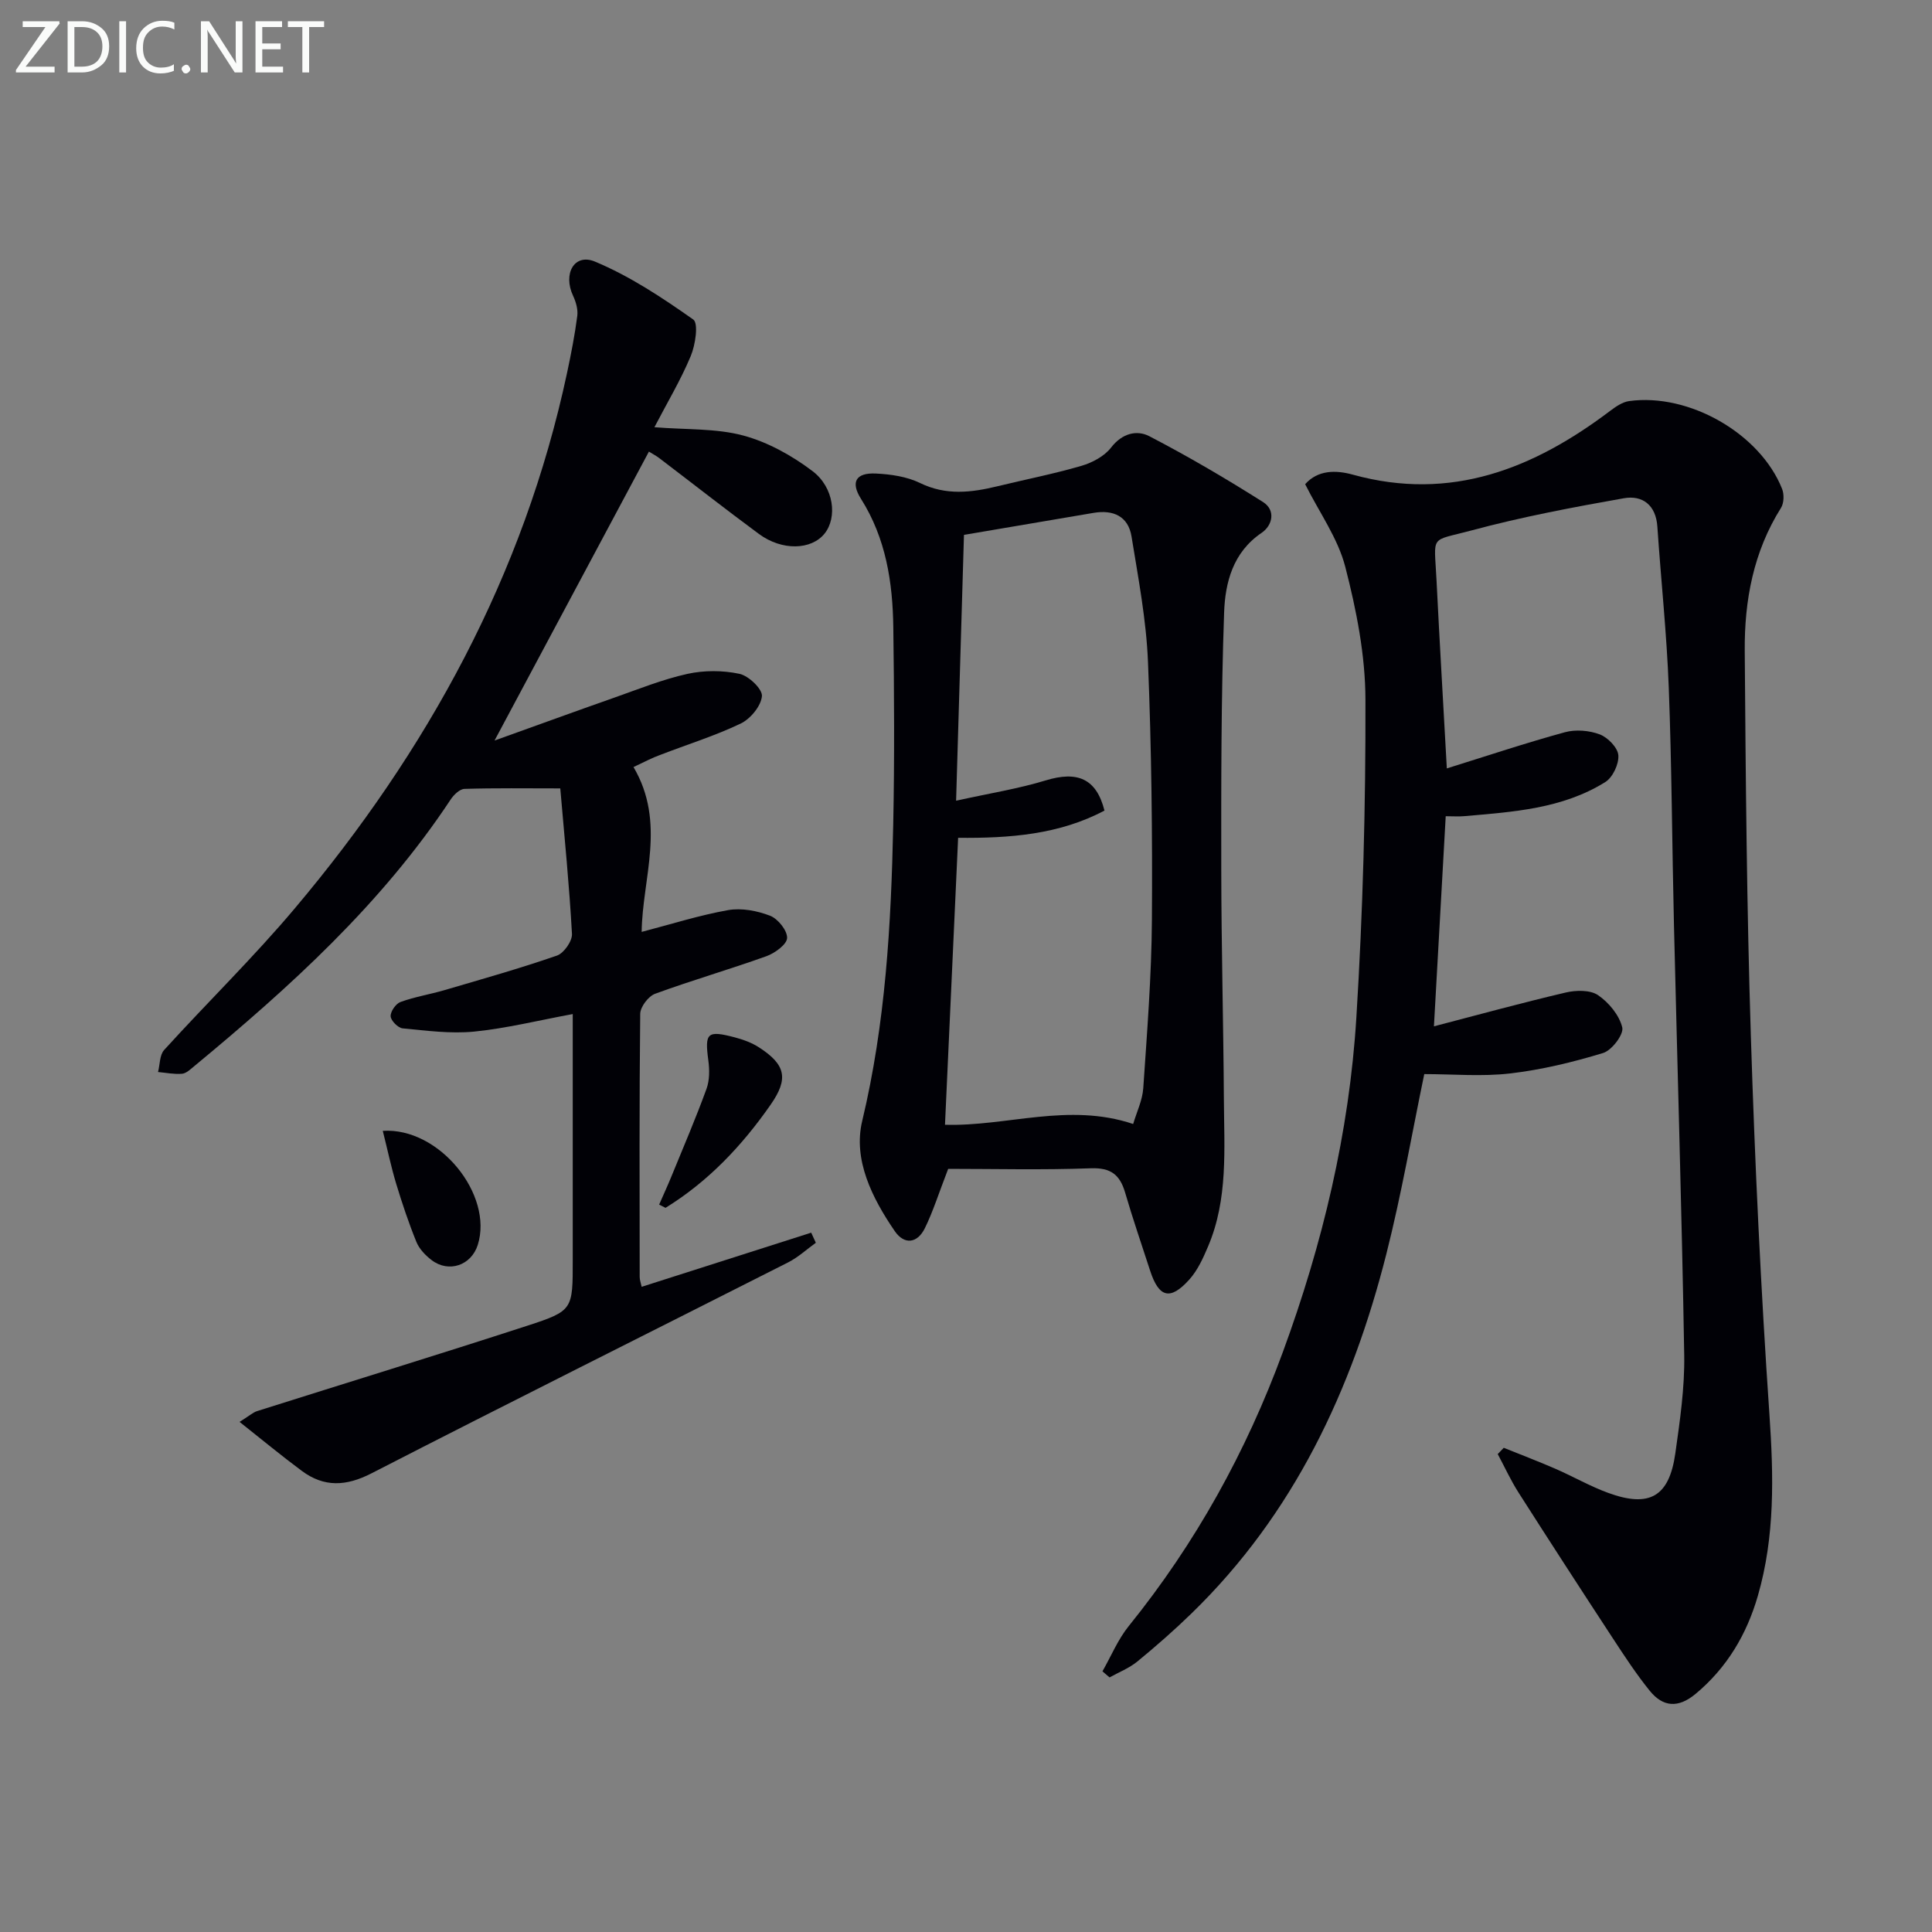 <svg enable-background="new 0 0 400 400" viewBox="0 0 400 400" xmlns="http://www.w3.org/2000/svg"><rect x="0" y="0" width="400" height="400" fill="#808080" stroke="none"/><path d="m299.55 159.09c8.35-2.6 16.33-5.27 24.45-7.49 2.24-.61 5.05-.37 7.22.45 1.67.64 3.72 2.74 3.84 4.32.14 1.82-1.16 4.59-2.71 5.55-8.9 5.55-19.13 6.18-29.23 7.06-1.14.1-2.3.01-3.8.01-.82 14.57-1.62 28.9-2.44 43.5 8.86-2.31 18.04-4.83 27.29-7 2.12-.5 5.05-.56 6.68.54 2.24 1.53 4.41 4.15 5.02 6.69.35 1.43-2.16 4.74-3.96 5.29-6.26 1.91-12.72 3.47-19.22 4.23-5.87.69-11.89.14-17.81.14-2.5 11.99-4.68 24.74-7.85 37.24-7.14 28.17-19.15 53.85-40.36 74.44-3.58 3.48-7.34 6.78-11.2 9.94-1.68 1.38-3.82 2.21-5.75 3.29-.49-.42-.98-.84-1.47-1.26 1.8-3.15 3.21-6.61 5.46-9.39 13.83-17.12 24.33-36.12 31.89-56.71 8.22-22.37 13.75-45.47 15.22-69.26 1.36-21.9 1.94-43.88 1.88-65.83-.02-9.19-1.87-18.55-4.18-27.5-1.53-5.92-5.37-11.24-8.3-17.09 2.62-2.97 6.36-2.95 9.86-1.98 20.33 5.62 37.46-1.23 53.36-13.26 1.14-.86 2.5-1.78 3.85-1.97 12.41-1.71 27.12 6.73 31.67 18.17.45 1.13.4 2.96-.23 3.95-5.71 9.08-7.58 19.18-7.5 29.59.2 26.63.42 53.27 1.27 79.89.82 26.08 2.06 52.17 3.84 78.2.87 12.72 1.17 25.23-2.39 37.54-2.3 7.98-6.39 14.91-12.92 20.34-3.58 2.97-6.72 2.71-9.45-.64-2.81-3.47-5.27-7.24-7.72-10.98-6.55-10-13.06-20.04-19.49-30.12-1.61-2.53-2.86-5.28-4.28-7.93.42-.43.83-.87 1.25-1.3 3.58 1.45 7.19 2.82 10.73 4.36 3.65 1.59 7.14 3.61 10.87 4.97 8.58 3.14 12.65.8 13.92-8.19.95-6.73 1.95-13.55 1.84-20.32-.5-29.78-1.42-59.55-2.13-89.32-.39-16.3-.45-32.62-1.07-48.91-.42-11.11-1.61-22.2-2.36-33.3-.3-4.5-3.1-6.57-6.96-5.88-10.57 1.87-21.16 3.87-31.52 6.66-8.8 2.37-7.71.65-7.24 10.38.63 12.8 1.4 25.56 2.13 38.89z" fill="#010106"/><path d="m131.16 158.81c6.81 11.54 1.81 23.14 1.69 34.13 6.1-1.59 11.93-3.45 17.9-4.51 2.77-.49 6.01.13 8.68 1.16 1.63.63 3.58 3.05 3.53 4.61-.04 1.33-2.53 3.14-4.28 3.77-7.63 2.74-15.44 4.99-23.05 7.78-1.39.51-3.06 2.71-3.08 4.15-.2 18.16-.13 36.32-.11 54.48 0 .62.24 1.25.41 2.04 11.83-3.78 23.47-7.5 35.1-11.21.32.7.64 1.39.96 2.09-1.9 1.37-3.66 3.01-5.73 4.06-28.75 14.57-57.6 28.95-86.27 43.68-5.24 2.69-9.79 2.92-14.41-.5-4.17-3.09-8.17-6.41-12.9-10.15 2.05-1.28 2.78-1.97 3.64-2.24 18.65-5.9 37.35-11.63 55.95-17.68 9.47-3.08 9.39-3.34 9.39-13.59 0-14.99 0-29.99 0-44.98 0-1.81 0-3.62 0-5.95-7.14 1.32-13.72 2.96-20.41 3.63-4.88.48-9.89-.2-14.81-.67-.95-.09-2.42-1.58-2.48-2.49-.06-.99 1.07-2.62 2.04-2.97 2.94-1.07 6.08-1.57 9.09-2.45 7.8-2.29 15.64-4.5 23.31-7.16 1.43-.5 3.18-3 3.1-4.48-.54-9.91-1.53-19.79-2.42-30.13-7.04 0-13.44-.1-19.83.1-1 .03-2.24 1.24-2.88 2.22-14.32 21.66-33.3 38.83-53.1 55.21-.76.63-1.63 1.47-2.5 1.55-1.64.14-3.31-.21-4.97-.36.4-1.54.32-3.52 1.26-4.56 8.95-9.85 18.52-19.18 27.08-29.35 27.4-32.52 47.4-68.92 56.35-110.87.83-3.9 1.6-7.82 2.11-11.77.17-1.34-.28-2.9-.87-4.16-2.14-4.56.25-8.86 4.53-7.08 7.22 3.01 13.92 7.46 20.35 11.99 1.11.78.45 5.26-.52 7.57-2.08 4.98-4.88 9.66-7.52 14.73 6.66.54 12.77.21 18.39 1.72 5.09 1.37 10.09 4.15 14.33 7.36 4.51 3.41 5.15 9.64 2.52 12.93-2.75 3.44-8.83 3.61-13.6.09-6.96-5.14-13.77-10.48-20.66-15.72-.63-.48-1.35-.85-2.12-1.33-10.56 19.76-21.02 39.36-31.96 59.82 8.74-3.13 16.76-6.06 24.82-8.89 5-1.76 9.96-3.77 15.11-4.91 3.46-.76 7.32-.75 10.78-.01 1.91.41 4.78 3.16 4.65 4.62-.19 2.06-2.38 4.7-4.39 5.67-5.37 2.57-11.11 4.34-16.68 6.5-1.67.59-3.28 1.46-5.52 2.51z" fill="#010106"/><path d="m196.31 242c-2.02 5.24-3.16 8.89-4.83 12.29-1.54 3.13-4.24 3.5-6.23.6-4.69-6.84-8.66-14.78-6.74-22.8 4.83-20.22 5.99-40.69 6.42-61.27.28-13.61.2-27.24.02-40.86-.12-9.37-1.51-18.48-6.69-26.68-2.21-3.5-1.05-5.44 3.09-5.24 3.09.15 6.4.63 9.13 1.96 5.38 2.62 10.6 1.99 16.01.68 5.8-1.41 11.67-2.56 17.4-4.23 2.26-.66 4.76-1.99 6.15-3.79 2.28-2.96 5.33-3.69 7.91-2.35 8.05 4.18 15.9 8.79 23.56 13.64 2.61 1.65 2.02 4.79-.32 6.38-5.95 4.03-7.53 10.31-7.75 16.48-.63 17.76-.61 35.54-.59 53.32.02 15.81.44 31.62.54 47.43.06 10.28.9 20.69-3.27 30.5-1.02 2.41-2.16 4.94-3.88 6.85-3.97 4.42-6.32 3.75-8.14-1.89-1.73-5.36-3.58-10.69-5.15-16.09-1.08-3.7-2.95-5.2-7.1-5.05-9.95.37-19.91.12-29.54.12zm1.64-76.22c7-1.55 12.89-2.48 18.53-4.2 6.58-2.01 10.51-.4 12.19 6.24-9.4 4.99-19.71 5.74-30.3 5.64-.92 20.05-1.81 39.57-2.72 59.41 12.81.38 25.54-4.66 38.96-.16.73-2.48 1.92-4.91 2.09-7.41.79-11.6 1.71-23.22 1.79-34.84.12-17.79-.09-35.6-.81-53.37-.35-8.71-2.01-17.39-3.41-26.02-.68-4.18-3.77-5.57-7.83-4.89-9.12 1.55-18.24 3.1-26.86 4.56-.54 18.1-1.06 35.83-1.63 55.04z" fill="#010106"/><path d="m136.47 249.4c.88-2.02 1.8-4.01 2.63-6.05 2.44-5.96 4.98-11.88 7.18-17.93.65-1.79.63-3.97.37-5.9-.76-5.67-.25-6.25 5.46-4.75 1.74.46 3.52 1.1 5.02 2.07 5.56 3.59 6.18 6.49 2.41 11.89-5.91 8.48-12.9 15.88-21.75 21.34-.44-.22-.88-.44-1.32-.67z" fill="#010106"/><path d="m79.25 234.13c11.72-.76 22.93 13.25 19.67 23.6-1.34 4.25-6 5.87-9.56 3.16-1.27-.97-2.55-2.3-3.14-3.74-1.61-3.96-2.97-8.03-4.21-12.12-1.04-3.46-1.78-7.01-2.76-10.9z" fill="#010106"/><g fill="#fafbfa"><path d="m12.4 4.8-7.1 9h6v1.2h-8v-.5l6.1-8.9h-4.7v-1.2h7.6v.4z"/><path d="m14 14v-9.6h3c1.6 0 2.9.5 4 1.4s1.6 2.2 1.6 3.8-.5 3-1.6 3.9-2.4 1.5-4 1.5h-3zm1.4-8.4v8.2h1.6c1.3 0 2.4-.4 3.1-1.1s1.1-1.8 1.1-3.1-.4-2.3-1.2-3-1.8-1-3.1-1z"/><path d="m26.1 4.4v10.6h-1.4v-10.6z"/><path d="m36.1 14.6c-.8.4-1.8.6-2.9.6-1.5 0-2.7-.5-3.6-1.4s-1.4-2.2-1.4-3.8c0-1.7.5-3.1 1.5-4.1s2.3-1.6 3.9-1.6c1 0 1.8.1 2.5.4v1.4c-.8-.4-1.6-.6-2.5-.6-1.2 0-2.1.4-2.9 1.2s-1.1 1.8-1.1 3.2c0 1.3.3 2.3 1 3s1.6 1.1 2.7 1.1c1 0 2-.2 2.7-.7v1.3z"/><path d="m37.6 14.3c0-.2.1-.5.3-.6s.4-.3.6-.3c.3 0 .5.1.6.3s.3.4.3.6-.1.4-.3.6-.4.3-.6.3c-.3 0-.5-.1-.6-.3s-.3-.4-.3-.6z"/><path d="m50.2 15h-1.6l-5.3-8.2c-.2-.2-.3-.5-.4-.7 0 .2.1.7.1 1.5v7.4h-1.4v-10.6h1.7l5.2 8.1c.2.4.4.6.4.7 0-.3-.1-.8-.1-1.5v-7.3h1.4z"/><path d="m58.6 15h-5.7v-10.6h5.5v1.2h-4.1v3.4h3.8v1.2h-3.8v3.6h4.3z"/><path d="m67.1 5.6h-3.1v9.4h-1.4v-9.4h-3v-1.2h7.5z"/></g></svg>